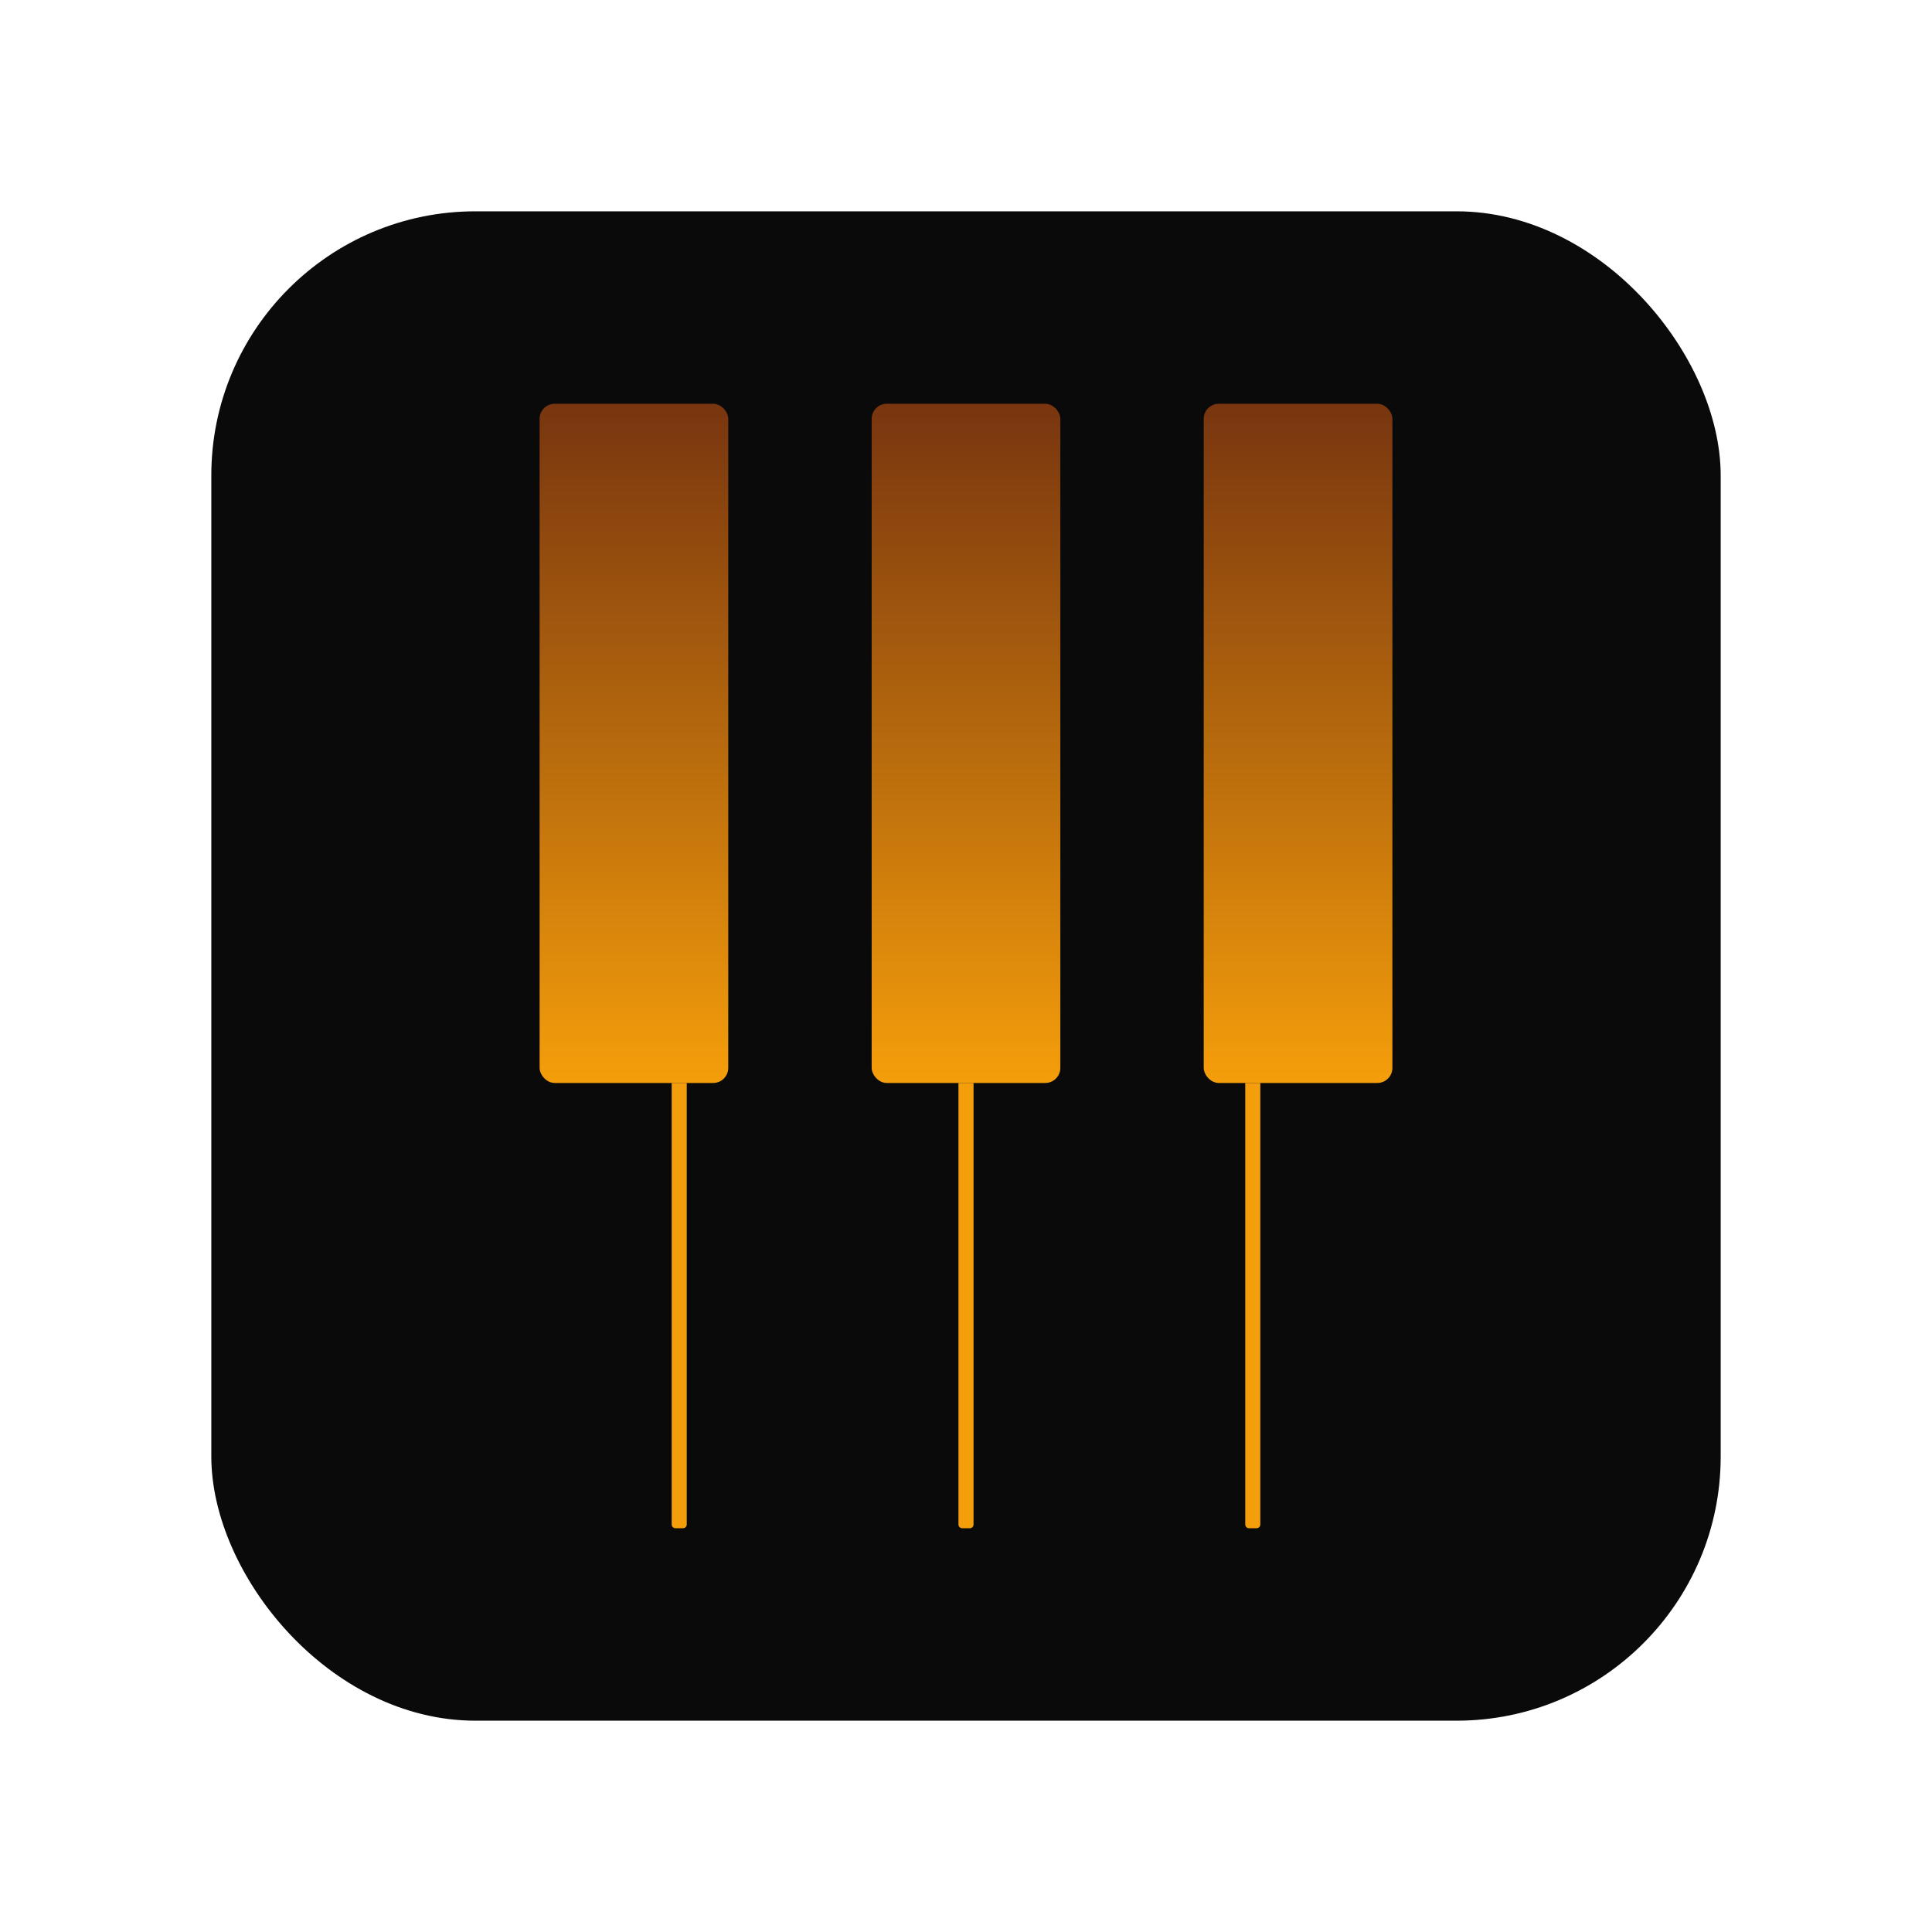<svg width="512" height="512" viewBox="0 0 512 512" fill="none" xmlns="http://www.w3.org/2000/svg">
<rect x="56" y="56" width="400" height="400" rx="70" fill="#0A0A0A"/>
<rect x="231" y="107" width="50" height="180" rx="4" fill="url(#paint0_linear_1_2)"/>
<rect x="319" y="107" width="50" height="180" rx="4" fill="url(#paint1_linear_1_2)"/>
<rect x="143" y="107" width="50" height="180" rx="4" fill="url(#paint2_linear_1_2)"/>
<path d="M178 287H182V404C182 404.552 181.552 405 181 405H179C178.448 405 178 404.552 178 404V287Z" fill="#F59E0B"/>
<path d="M330 287H334V404C334 404.552 333.552 405 333 405H331C330.448 405 330 404.552 330 404V287Z" fill="#F59E0B"/>
<path d="M254 287H258V404C258 404.552 257.552 405 257 405H255C254.448 405 254 404.552 254 404V287Z" fill="#F59E0B"/>
<defs>
<linearGradient id="paint0_linear_1_2" x1="256" y1="107" x2="256" y2="287" gradientUnits="userSpaceOnUse">
<stop stop-color="#78350F"/>
<stop offset="1" stop-color="#F59E0B"/>
</linearGradient>
<linearGradient id="paint1_linear_1_2" x1="344" y1="107" x2="344" y2="287" gradientUnits="userSpaceOnUse">
<stop stop-color="#78350F"/>
<stop offset="1" stop-color="#F59E0B"/>
</linearGradient>
<linearGradient id="paint2_linear_1_2" x1="168" y1="107" x2="168" y2="287" gradientUnits="userSpaceOnUse">
<stop stop-color="#78350F"/>
<stop offset="1" stop-color="#F59E0B"/>
</linearGradient>
</defs>
</svg>

